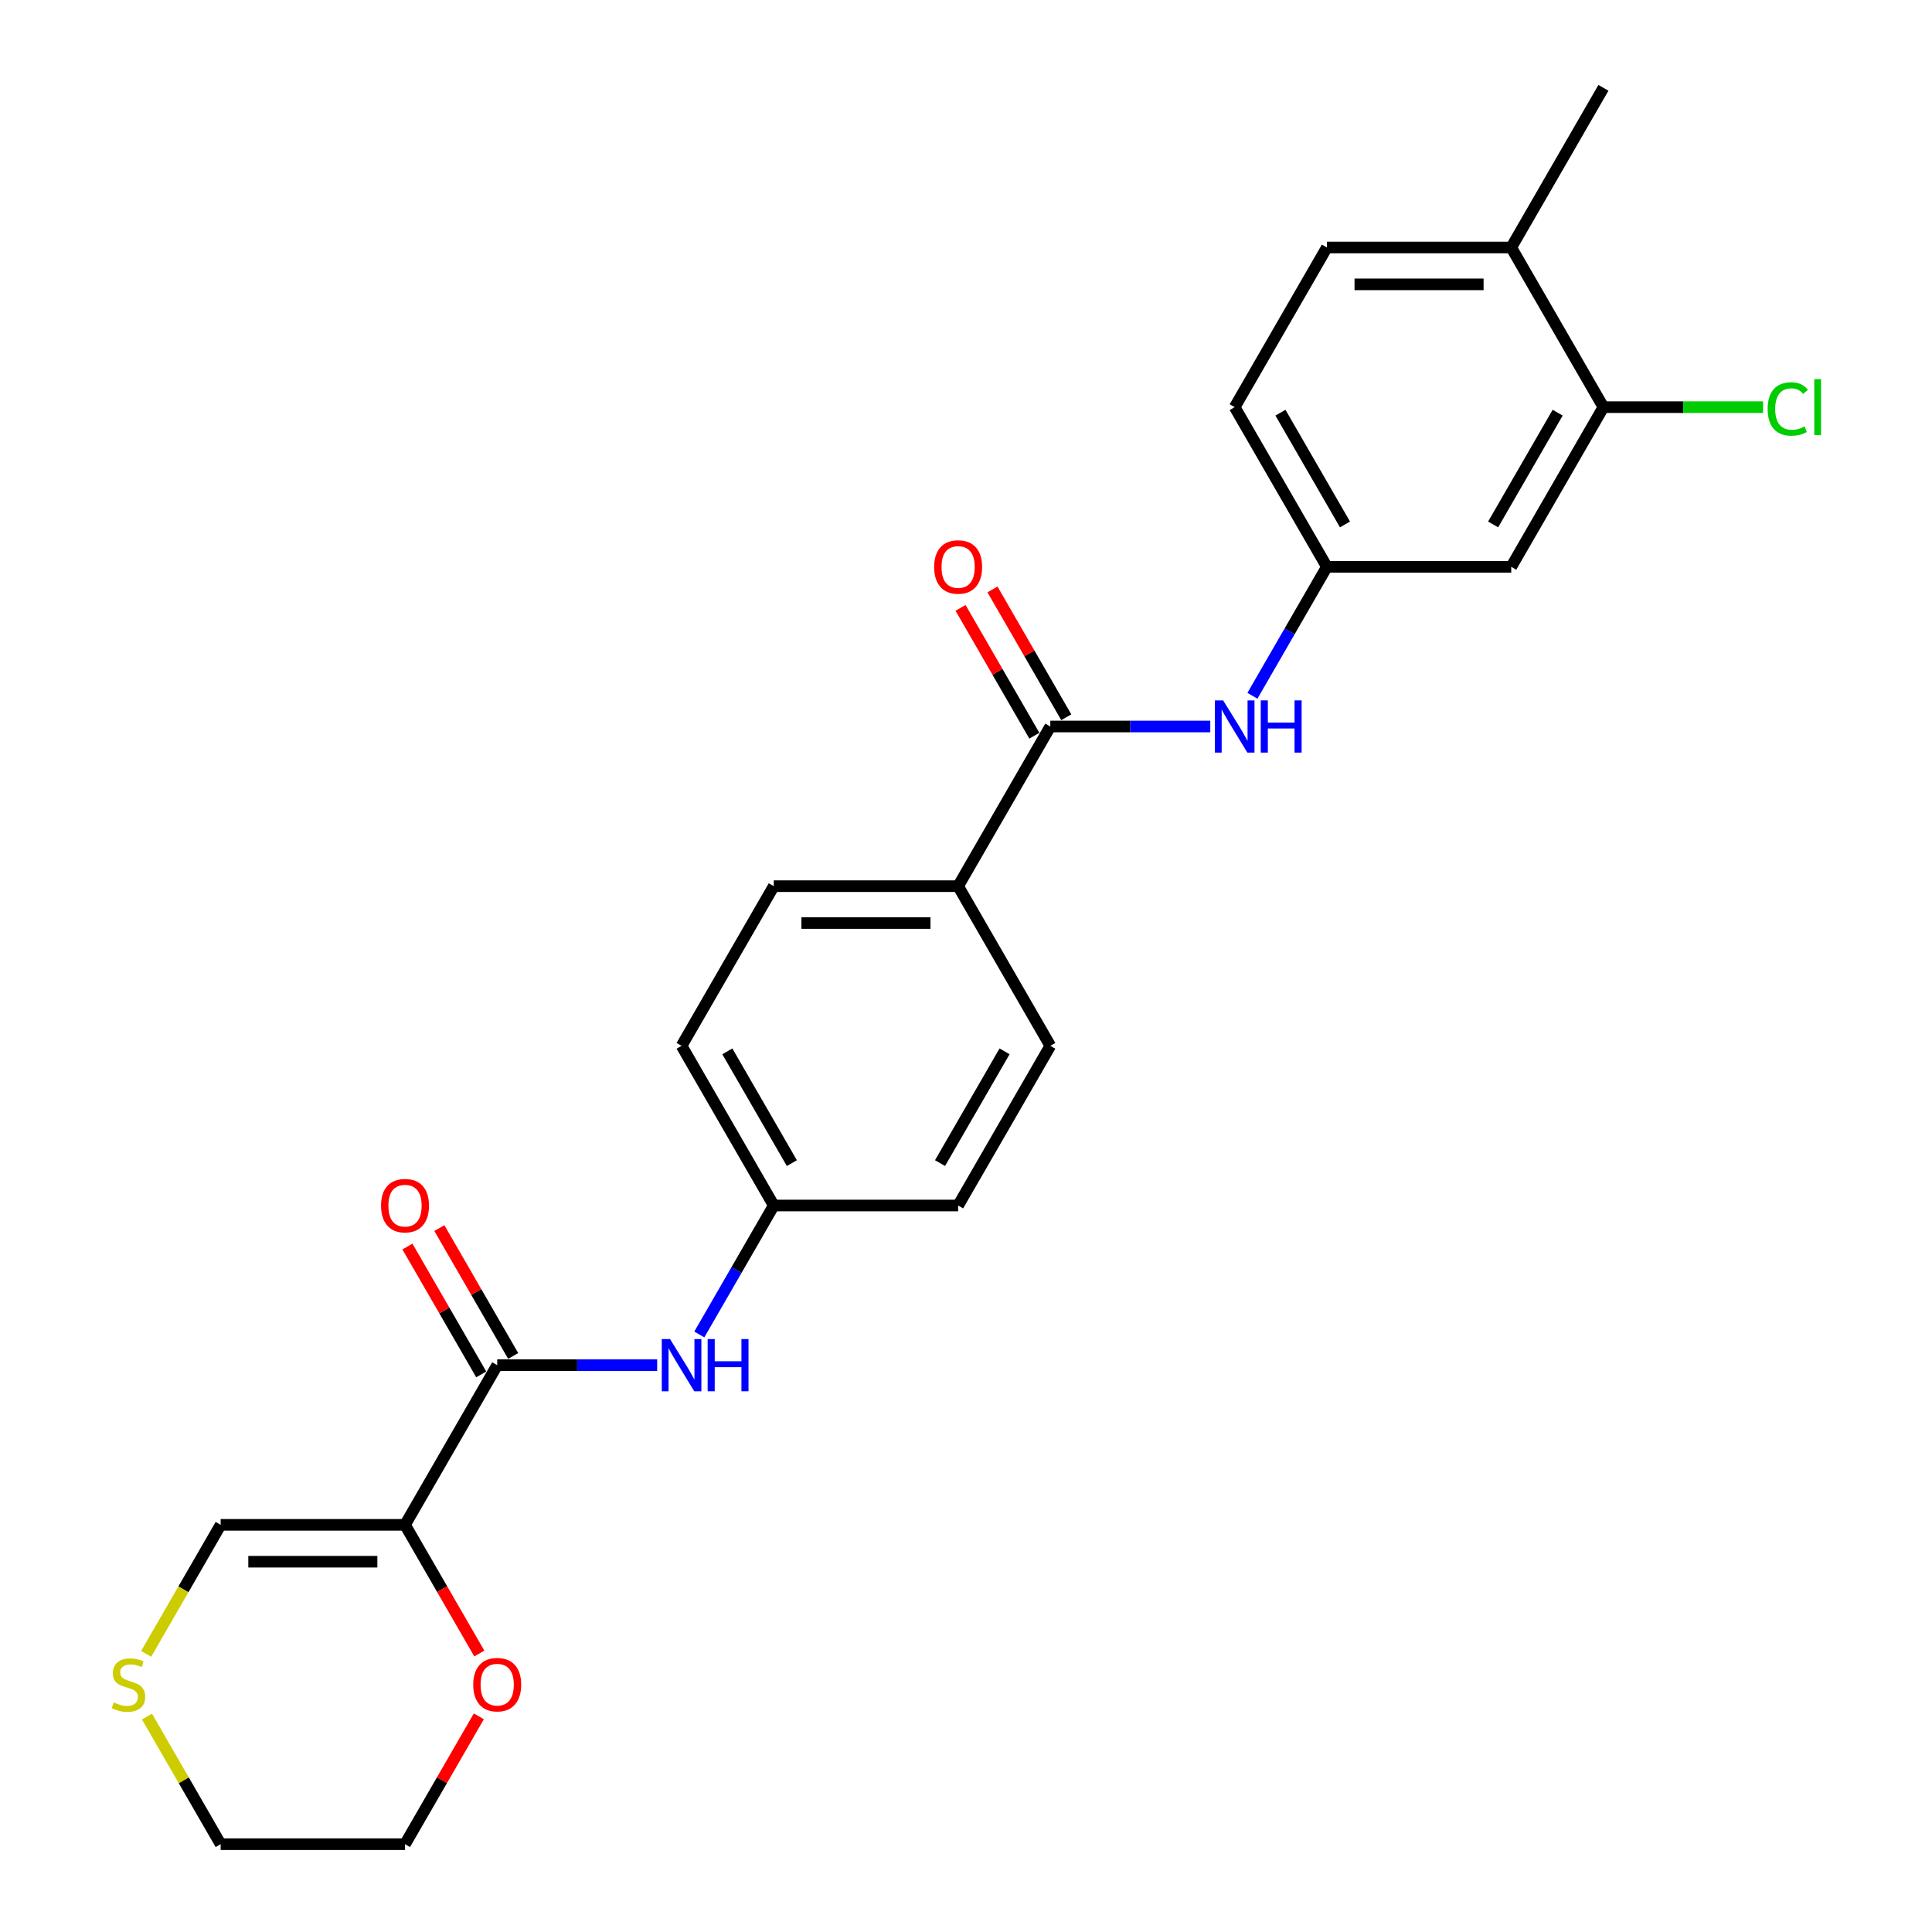 <?xml version='1.0' encoding='iso-8859-1'?>
<svg version='1.1' baseProfile='full'
              xmlns='http://www.w3.org/2000/svg'
                      xmlns:rdkit='http://www.rdkit.org/xml'
                      xmlns:xlink='http://www.w3.org/1999/xlink'
                  xml:space='preserve'
width='1000px' height='1000px' viewBox='0 0 1000 1000'>
<!-- END OF HEADER -->
<rect style='opacity:1.0;fill:#FFFFFF;stroke:none' width='1000' height='1000' x='0' y='0'> </rect>
<path class='bond-0' d='M 209.638,789.256 L 257.353,706.612' style='fill:none;fill-rule:evenodd;stroke:#000000;stroke-width:6px;stroke-linecap:butt;stroke-linejoin:miter;stroke-opacity:1' />
<path class='bond-6' d='M 209.638,789.256 L 114.208,789.256' style='fill:none;fill-rule:evenodd;stroke:#000000;stroke-width:6px;stroke-linecap:butt;stroke-linejoin:miter;stroke-opacity:1' />
<path class='bond-6' d='M 195.323,808.342 L 128.523,808.342' style='fill:none;fill-rule:evenodd;stroke:#000000;stroke-width:6px;stroke-linecap:butt;stroke-linejoin:miter;stroke-opacity:1' />
<path class='bond-7' d='M 209.638,789.256 L 228.862,822.553' style='fill:none;fill-rule:evenodd;stroke:#000000;stroke-width:6px;stroke-linecap:butt;stroke-linejoin:miter;stroke-opacity:1' />
<path class='bond-7' d='M 228.862,822.553 L 248.086,855.85' style='fill:none;fill-rule:evenodd;stroke:#FF0000;stroke-width:6px;stroke-linecap:butt;stroke-linejoin:miter;stroke-opacity:1' />
<path class='bond-3' d='M 257.353,706.612 L 298.75,706.612' style='fill:none;fill-rule:evenodd;stroke:#000000;stroke-width:6px;stroke-linecap:butt;stroke-linejoin:miter;stroke-opacity:1' />
<path class='bond-3' d='M 298.75,706.612 L 340.148,706.612' style='fill:none;fill-rule:evenodd;stroke:#0000FF;stroke-width:6px;stroke-linecap:butt;stroke-linejoin:miter;stroke-opacity:1' />
<path class='bond-11' d='M 265.617,701.84 L 246.515,668.753' style='fill:none;fill-rule:evenodd;stroke:#000000;stroke-width:6px;stroke-linecap:butt;stroke-linejoin:miter;stroke-opacity:1' />
<path class='bond-11' d='M 246.515,668.753 L 227.412,635.667' style='fill:none;fill-rule:evenodd;stroke:#FF0000;stroke-width:6px;stroke-linecap:butt;stroke-linejoin:miter;stroke-opacity:1' />
<path class='bond-11' d='M 249.088,711.383 L 229.986,678.296' style='fill:none;fill-rule:evenodd;stroke:#000000;stroke-width:6px;stroke-linecap:butt;stroke-linejoin:miter;stroke-opacity:1' />
<path class='bond-11' d='M 229.986,678.296 L 210.883,645.21' style='fill:none;fill-rule:evenodd;stroke:#FF0000;stroke-width:6px;stroke-linecap:butt;stroke-linejoin:miter;stroke-opacity:1' />
<path class='bond-1' d='M 543.642,376.033 L 495.927,458.678' style='fill:none;fill-rule:evenodd;stroke:#000000;stroke-width:6px;stroke-linecap:butt;stroke-linejoin:miter;stroke-opacity:1' />
<path class='bond-2' d='M 543.642,376.033 L 585.04,376.033' style='fill:none;fill-rule:evenodd;stroke:#000000;stroke-width:6px;stroke-linecap:butt;stroke-linejoin:miter;stroke-opacity:1' />
<path class='bond-2' d='M 585.04,376.033 L 626.437,376.033' style='fill:none;fill-rule:evenodd;stroke:#0000FF;stroke-width:6px;stroke-linecap:butt;stroke-linejoin:miter;stroke-opacity:1' />
<path class='bond-12' d='M 551.907,371.262 L 532.804,338.175' style='fill:none;fill-rule:evenodd;stroke:#000000;stroke-width:6px;stroke-linecap:butt;stroke-linejoin:miter;stroke-opacity:1' />
<path class='bond-12' d='M 532.804,338.175 L 513.701,305.088' style='fill:none;fill-rule:evenodd;stroke:#FF0000;stroke-width:6px;stroke-linecap:butt;stroke-linejoin:miter;stroke-opacity:1' />
<path class='bond-12' d='M 535.378,380.805 L 516.275,347.718' style='fill:none;fill-rule:evenodd;stroke:#000000;stroke-width:6px;stroke-linecap:butt;stroke-linejoin:miter;stroke-opacity:1' />
<path class='bond-12' d='M 516.275,347.718 L 497.172,314.631' style='fill:none;fill-rule:evenodd;stroke:#FF0000;stroke-width:6px;stroke-linecap:butt;stroke-linejoin:miter;stroke-opacity:1' />
<path class='bond-9' d='M 648.251,360.134 L 667.519,326.761' style='fill:none;fill-rule:evenodd;stroke:#0000FF;stroke-width:6px;stroke-linecap:butt;stroke-linejoin:miter;stroke-opacity:1' />
<path class='bond-9' d='M 667.519,326.761 L 686.787,293.388' style='fill:none;fill-rule:evenodd;stroke:#000000;stroke-width:6px;stroke-linecap:butt;stroke-linejoin:miter;stroke-opacity:1' />
<path class='bond-16' d='M 361.962,690.713 L 381.23,657.34' style='fill:none;fill-rule:evenodd;stroke:#0000FF;stroke-width:6px;stroke-linecap:butt;stroke-linejoin:miter;stroke-opacity:1' />
<path class='bond-16' d='M 381.23,657.34 L 400.497,623.967' style='fill:none;fill-rule:evenodd;stroke:#000000;stroke-width:6px;stroke-linecap:butt;stroke-linejoin:miter;stroke-opacity:1' />
<path class='bond-4' d='M 829.932,210.744 L 782.217,293.388' style='fill:none;fill-rule:evenodd;stroke:#000000;stroke-width:6px;stroke-linecap:butt;stroke-linejoin:miter;stroke-opacity:1' />
<path class='bond-4' d='M 806.245,213.598 L 772.845,271.449' style='fill:none;fill-rule:evenodd;stroke:#000000;stroke-width:6px;stroke-linecap:butt;stroke-linejoin:miter;stroke-opacity:1' />
<path class='bond-18' d='M 829.932,210.744 L 871.243,210.744' style='fill:none;fill-rule:evenodd;stroke:#000000;stroke-width:6px;stroke-linecap:butt;stroke-linejoin:miter;stroke-opacity:1' />
<path class='bond-18' d='M 871.243,210.744 L 912.555,210.744' style='fill:none;fill-rule:evenodd;stroke:#00CC00;stroke-width:6px;stroke-linecap:butt;stroke-linejoin:miter;stroke-opacity:1' />
<path class='bond-27' d='M 829.932,210.744 L 782.217,128.099' style='fill:none;fill-rule:evenodd;stroke:#000000;stroke-width:6px;stroke-linecap:butt;stroke-linejoin:miter;stroke-opacity:1' />
<path class='bond-5' d='M 782.217,293.388 L 686.787,293.388' style='fill:none;fill-rule:evenodd;stroke:#000000;stroke-width:6px;stroke-linecap:butt;stroke-linejoin:miter;stroke-opacity:1' />
<path class='bond-10' d='M 114.208,789.256 L 94.929,822.648' style='fill:none;fill-rule:evenodd;stroke:#000000;stroke-width:6px;stroke-linecap:butt;stroke-linejoin:miter;stroke-opacity:1' />
<path class='bond-10' d='M 94.929,822.648 L 75.65,856.04' style='fill:none;fill-rule:evenodd;stroke:#CCCC00;stroke-width:6px;stroke-linecap:butt;stroke-linejoin:miter;stroke-opacity:1' />
<path class='bond-23' d='M 247.843,888.372 L 228.741,921.459' style='fill:none;fill-rule:evenodd;stroke:#FF0000;stroke-width:6px;stroke-linecap:butt;stroke-linejoin:miter;stroke-opacity:1' />
<path class='bond-23' d='M 228.741,921.459 L 209.638,954.545' style='fill:none;fill-rule:evenodd;stroke:#000000;stroke-width:6px;stroke-linecap:butt;stroke-linejoin:miter;stroke-opacity:1' />
<path class='bond-8' d='M 495.927,458.678 L 400.497,458.678' style='fill:none;fill-rule:evenodd;stroke:#000000;stroke-width:6px;stroke-linecap:butt;stroke-linejoin:miter;stroke-opacity:1' />
<path class='bond-8' d='M 481.613,477.764 L 414.812,477.764' style='fill:none;fill-rule:evenodd;stroke:#000000;stroke-width:6px;stroke-linecap:butt;stroke-linejoin:miter;stroke-opacity:1' />
<path class='bond-26' d='M 495.927,458.678 L 543.642,541.322' style='fill:none;fill-rule:evenodd;stroke:#000000;stroke-width:6px;stroke-linecap:butt;stroke-linejoin:miter;stroke-opacity:1' />
<path class='bond-19' d='M 686.787,293.388 L 639.072,210.744' style='fill:none;fill-rule:evenodd;stroke:#000000;stroke-width:6px;stroke-linecap:butt;stroke-linejoin:miter;stroke-opacity:1' />
<path class='bond-19' d='M 696.159,271.449 L 662.758,213.598' style='fill:none;fill-rule:evenodd;stroke:#000000;stroke-width:6px;stroke-linecap:butt;stroke-linejoin:miter;stroke-opacity:1' />
<path class='bond-25' d='M 76.069,888.487 L 95.138,921.516' style='fill:none;fill-rule:evenodd;stroke:#CCCC00;stroke-width:6px;stroke-linecap:butt;stroke-linejoin:miter;stroke-opacity:1' />
<path class='bond-25' d='M 95.138,921.516 L 114.208,954.545' style='fill:none;fill-rule:evenodd;stroke:#000000;stroke-width:6px;stroke-linecap:butt;stroke-linejoin:miter;stroke-opacity:1' />
<path class='bond-13' d='M 782.217,128.099 L 686.787,128.099' style='fill:none;fill-rule:evenodd;stroke:#000000;stroke-width:6px;stroke-linecap:butt;stroke-linejoin:miter;stroke-opacity:1' />
<path class='bond-13' d='M 767.902,147.185 L 701.101,147.185' style='fill:none;fill-rule:evenodd;stroke:#000000;stroke-width:6px;stroke-linecap:butt;stroke-linejoin:miter;stroke-opacity:1' />
<path class='bond-24' d='M 782.217,128.099 L 829.932,45.455' style='fill:none;fill-rule:evenodd;stroke:#000000;stroke-width:6px;stroke-linecap:butt;stroke-linejoin:miter;stroke-opacity:1' />
<path class='bond-14' d='M 400.497,458.678 L 352.783,541.322' style='fill:none;fill-rule:evenodd;stroke:#000000;stroke-width:6px;stroke-linecap:butt;stroke-linejoin:miter;stroke-opacity:1' />
<path class='bond-15' d='M 543.642,541.322 L 495.927,623.967' style='fill:none;fill-rule:evenodd;stroke:#000000;stroke-width:6px;stroke-linecap:butt;stroke-linejoin:miter;stroke-opacity:1' />
<path class='bond-15' d='M 519.956,544.176 L 486.556,602.027' style='fill:none;fill-rule:evenodd;stroke:#000000;stroke-width:6px;stroke-linecap:butt;stroke-linejoin:miter;stroke-opacity:1' />
<path class='bond-20' d='M 400.497,623.967 L 495.927,623.967' style='fill:none;fill-rule:evenodd;stroke:#000000;stroke-width:6px;stroke-linecap:butt;stroke-linejoin:miter;stroke-opacity:1' />
<path class='bond-21' d='M 400.497,623.967 L 352.783,541.322' style='fill:none;fill-rule:evenodd;stroke:#000000;stroke-width:6px;stroke-linecap:butt;stroke-linejoin:miter;stroke-opacity:1' />
<path class='bond-21' d='M 409.869,602.027 L 376.469,544.176' style='fill:none;fill-rule:evenodd;stroke:#000000;stroke-width:6px;stroke-linecap:butt;stroke-linejoin:miter;stroke-opacity:1' />
<path class='bond-17' d='M 686.787,128.099 L 639.072,210.744' style='fill:none;fill-rule:evenodd;stroke:#000000;stroke-width:6px;stroke-linecap:butt;stroke-linejoin:miter;stroke-opacity:1' />
<path class='bond-22' d='M 114.208,954.545 L 209.638,954.545' style='fill:none;fill-rule:evenodd;stroke:#000000;stroke-width:6px;stroke-linecap:butt;stroke-linejoin:miter;stroke-opacity:1' />
<path  class='atom-3' d='M 633.098 362.52
L 641.954 376.835
Q 642.832 378.247, 644.244 380.805
Q 645.657 383.362, 645.733 383.515
L 645.733 362.52
L 649.321 362.52
L 649.321 389.546
L 645.618 389.546
L 636.114 373.895
Q 635.007 372.063, 633.823 369.964
Q 632.678 367.864, 632.335 367.215
L 632.335 389.546
L 628.823 389.546
L 628.823 362.52
L 633.098 362.52
' fill='#0000FF'/>
<path  class='atom-3' d='M 652.566 362.52
L 656.23 362.52
L 656.23 374.01
L 670.048 374.01
L 670.048 362.52
L 673.713 362.52
L 673.713 389.546
L 670.048 389.546
L 670.048 377.064
L 656.23 377.064
L 656.23 389.546
L 652.566 389.546
L 652.566 362.52
' fill='#0000FF'/>
<path  class='atom-4' d='M 346.809 693.099
L 355.665 707.413
Q 356.543 708.826, 357.955 711.383
Q 359.367 713.941, 359.444 714.093
L 359.444 693.099
L 363.032 693.099
L 363.032 720.124
L 359.329 720.124
L 349.824 704.474
Q 348.717 702.642, 347.534 700.542
Q 346.389 698.443, 346.045 697.794
L 346.045 720.124
L 342.533 720.124
L 342.533 693.099
L 346.809 693.099
' fill='#0000FF'/>
<path  class='atom-4' d='M 366.276 693.099
L 369.941 693.099
L 369.941 704.588
L 383.759 704.588
L 383.759 693.099
L 387.424 693.099
L 387.424 720.124
L 383.759 720.124
L 383.759 707.642
L 369.941 707.642
L 369.941 720.124
L 366.276 720.124
L 366.276 693.099
' fill='#0000FF'/>
<path  class='atom-8' d='M 244.947 871.977
Q 244.947 865.488, 248.153 861.862
Q 251.36 858.235, 257.353 858.235
Q 263.346 858.235, 266.552 861.862
Q 269.759 865.488, 269.759 871.977
Q 269.759 878.543, 266.514 882.284
Q 263.269 885.986, 257.353 885.986
Q 251.398 885.986, 248.153 882.284
Q 244.947 878.581, 244.947 871.977
M 257.353 882.933
Q 261.475 882.933, 263.689 880.184
Q 265.941 877.398, 265.941 871.977
Q 265.941 866.671, 263.689 863.999
Q 261.475 861.289, 257.353 861.289
Q 253.23 861.289, 250.978 863.961
Q 248.764 866.633, 248.764 871.977
Q 248.764 877.436, 250.978 880.184
Q 253.23 882.933, 257.353 882.933
' fill='#FF0000'/>
<path  class='atom-11' d='M 58.859 881.177
Q 59.164 881.291, 60.424 881.826
Q 61.684 882.36, 63.058 882.703
Q 64.47 883.009, 65.844 883.009
Q 68.402 883.009, 69.891 881.787
Q 71.379 880.528, 71.379 878.352
Q 71.379 876.863, 70.616 875.947
Q 69.891 875.031, 68.745 874.535
Q 67.6 874.038, 65.692 873.466
Q 63.287 872.741, 61.836 872.054
Q 60.424 871.366, 59.393 869.916
Q 58.401 868.465, 58.401 866.022
Q 58.401 862.625, 60.691 860.526
Q 63.02 858.426, 67.6 858.426
Q 70.73 858.426, 74.28 859.915
L 73.402 862.854
Q 70.158 861.518, 67.715 861.518
Q 65.081 861.518, 63.63 862.625
Q 62.18 863.694, 62.218 865.564
Q 62.218 867.015, 62.943 867.893
Q 63.707 868.771, 64.775 869.267
Q 65.882 869.763, 67.715 870.336
Q 70.158 871.099, 71.608 871.863
Q 73.059 872.626, 74.089 874.191
Q 75.158 875.718, 75.158 878.352
Q 75.158 882.093, 72.639 884.116
Q 70.158 886.101, 65.997 886.101
Q 63.592 886.101, 61.76 885.566
Q 59.966 885.07, 57.828 884.192
L 58.859 881.177
' fill='#CCCC00'/>
<path  class='atom-12' d='M 197.232 624.043
Q 197.232 617.554, 200.438 613.928
Q 203.645 610.301, 209.638 610.301
Q 215.631 610.301, 218.837 613.928
Q 222.044 617.554, 222.044 624.043
Q 222.044 630.609, 218.799 634.35
Q 215.555 638.052, 209.638 638.052
Q 203.683 638.052, 200.438 634.35
Q 197.232 630.647, 197.232 624.043
M 209.638 634.999
Q 213.76 634.999, 215.974 632.25
Q 218.227 629.464, 218.227 624.043
Q 218.227 618.737, 215.974 616.065
Q 213.76 613.355, 209.638 613.355
Q 205.515 613.355, 203.263 616.027
Q 201.049 618.699, 201.049 624.043
Q 201.049 629.502, 203.263 632.25
Q 205.515 634.999, 209.638 634.999
' fill='#FF0000'/>
<path  class='atom-13' d='M 483.521 293.465
Q 483.521 286.976, 486.728 283.349
Q 489.934 279.723, 495.927 279.723
Q 501.92 279.723, 505.127 283.349
Q 508.333 286.976, 508.333 293.465
Q 508.333 300.03, 505.089 303.771
Q 501.844 307.474, 495.927 307.474
Q 489.972 307.474, 486.728 303.771
Q 483.521 300.069, 483.521 293.465
M 495.927 304.42
Q 500.05 304.42, 502.264 301.672
Q 504.516 298.885, 504.516 293.465
Q 504.516 288.159, 502.264 285.487
Q 500.05 282.777, 495.927 282.777
Q 491.805 282.777, 489.553 285.449
Q 487.339 288.121, 487.339 293.465
Q 487.339 298.923, 489.553 301.672
Q 491.805 304.42, 495.927 304.42
' fill='#FF0000'/>
<path  class='atom-19' d='M 914.94 211.679
Q 914.94 204.961, 918.071 201.449
Q 921.239 197.899, 927.232 197.899
Q 932.805 197.899, 935.782 201.831
L 933.263 203.892
Q 931.087 201.029, 927.232 201.029
Q 923.147 201.029, 920.972 203.777
Q 918.834 206.488, 918.834 211.679
Q 918.834 217.023, 921.048 219.771
Q 923.3 222.52, 927.652 222.52
Q 930.629 222.52, 934.103 220.726
L 935.172 223.589
Q 933.759 224.505, 931.622 225.039
Q 929.484 225.574, 927.117 225.574
Q 921.239 225.574, 918.071 221.985
Q 914.94 218.397, 914.94 211.679
' fill='#00CC00'/>
<path  class='atom-19' d='M 939.065 196.258
L 942.577 196.258
L 942.577 225.23
L 939.065 225.23
L 939.065 196.258
' fill='#00CC00'/>
</svg>
